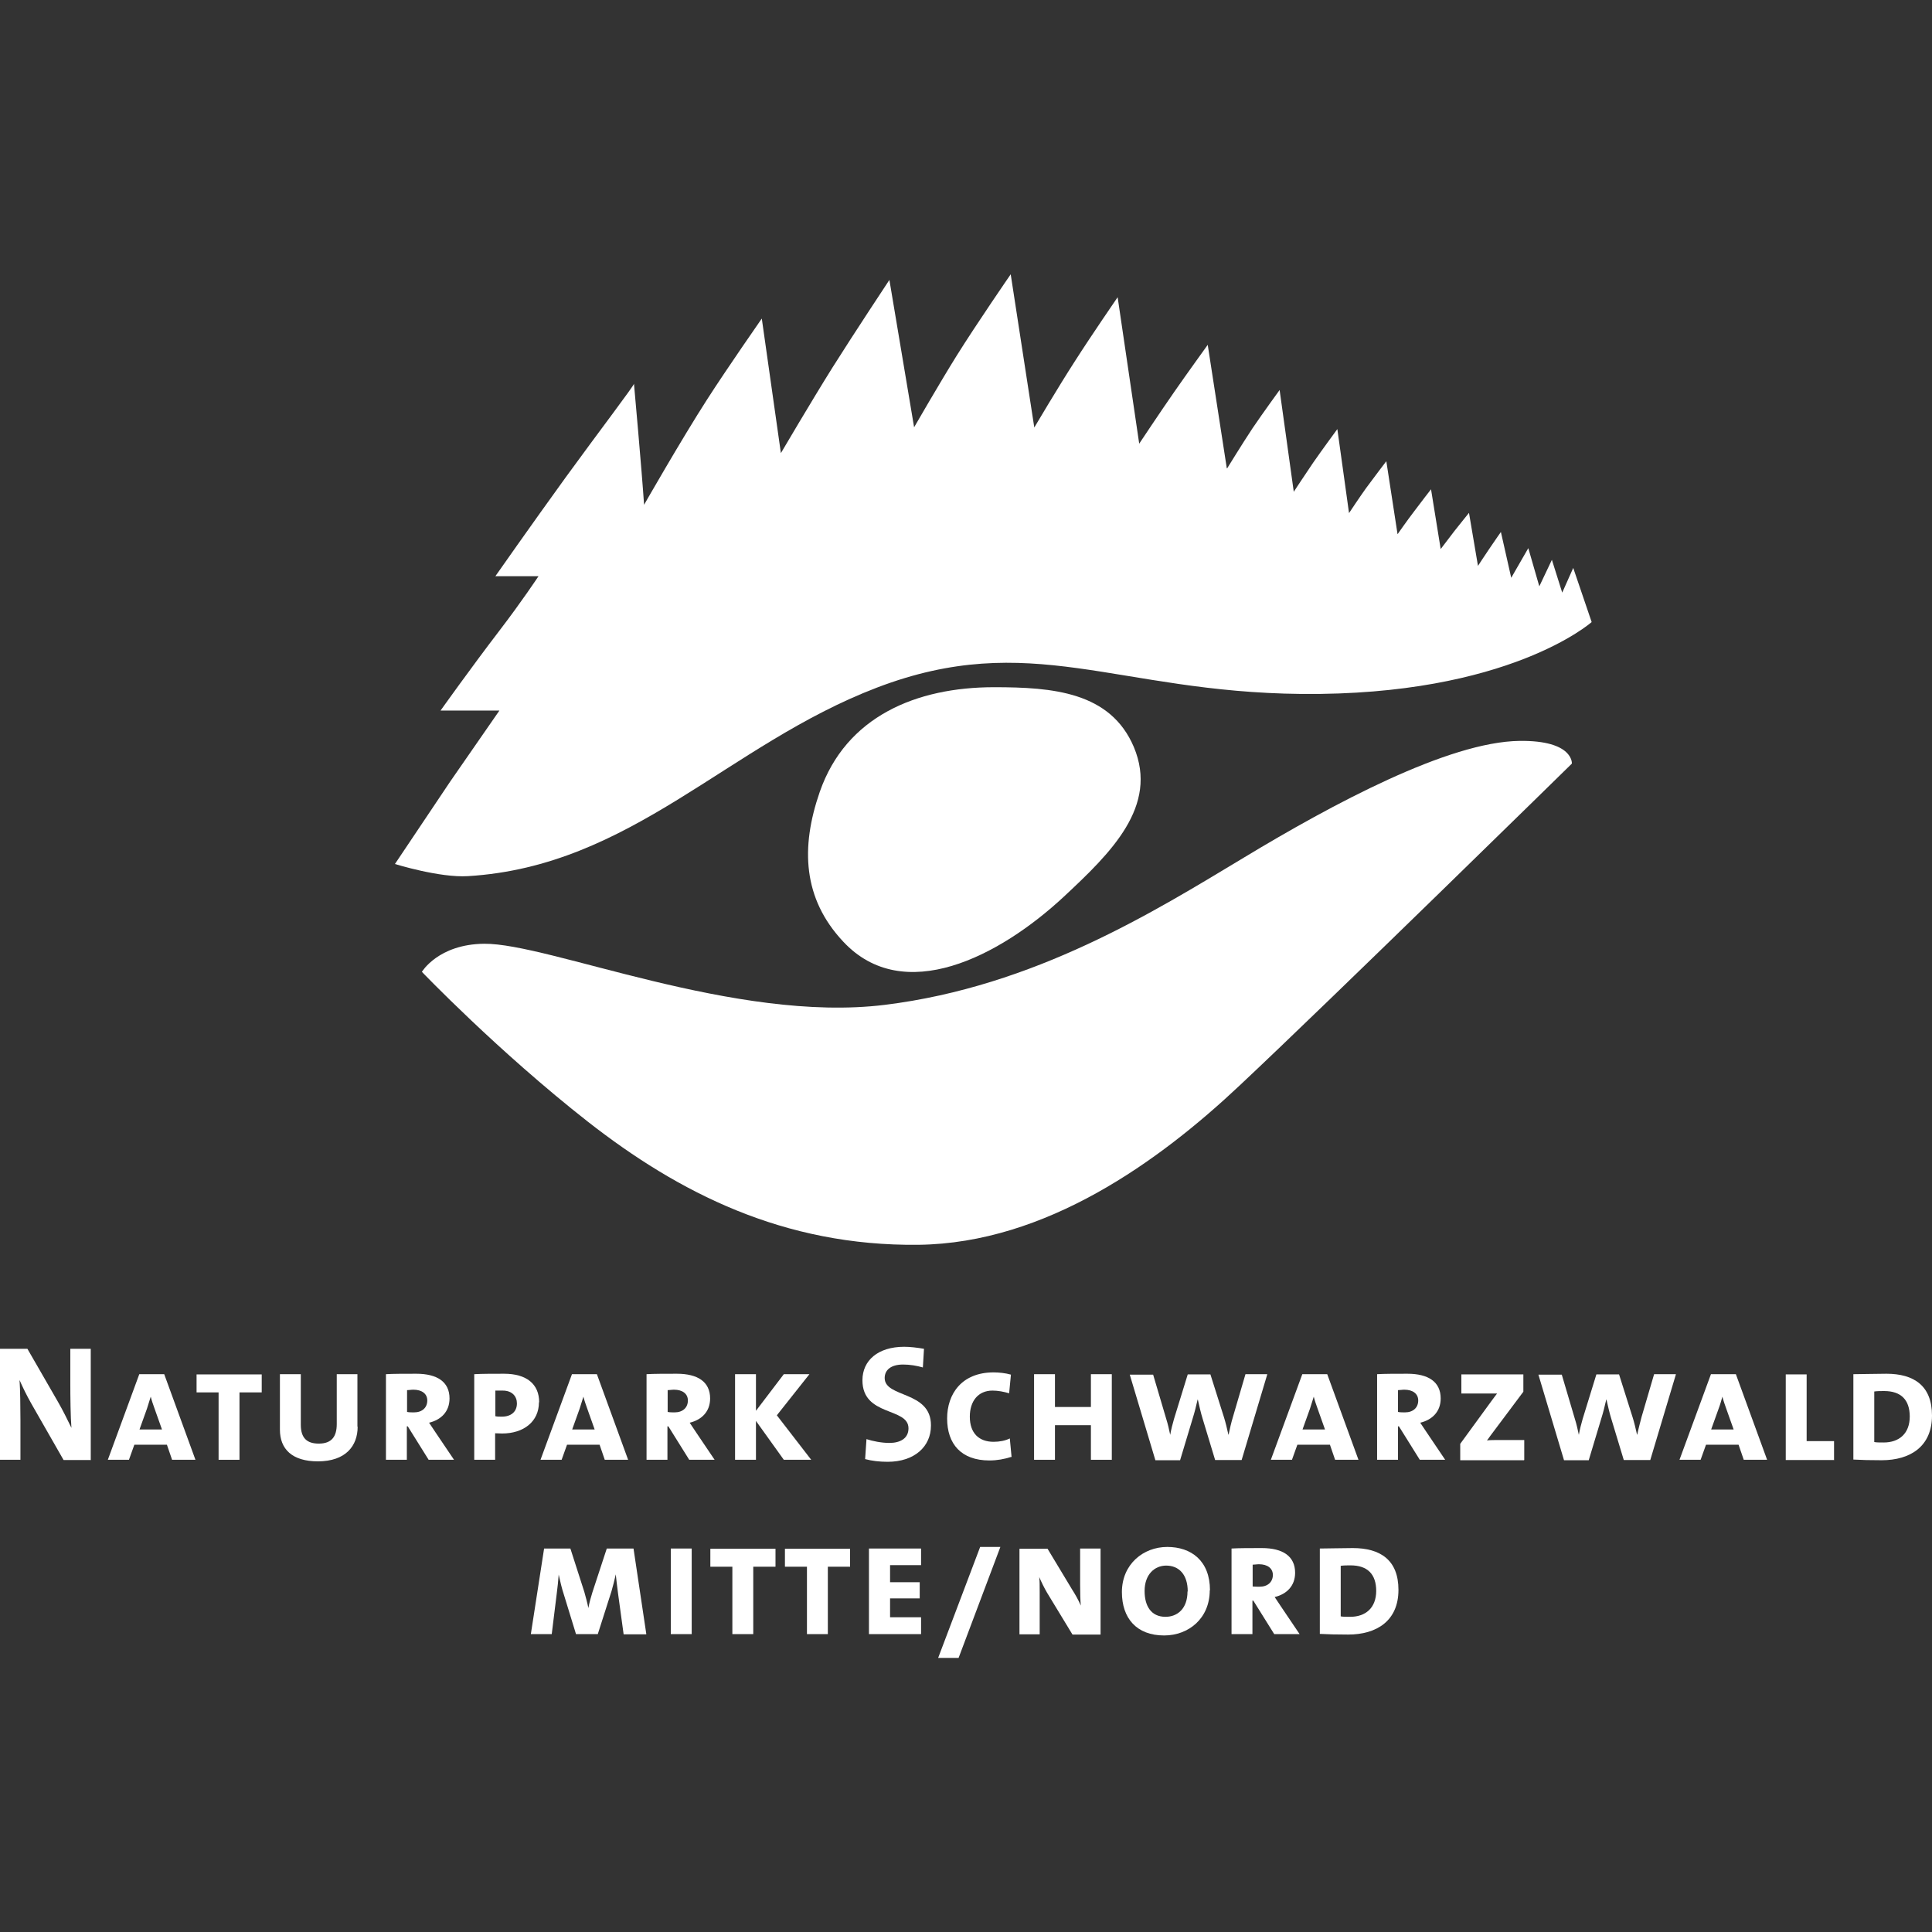 <?xml version="1.0" encoding="UTF-8"?><svg id="Layer_1" xmlns="http://www.w3.org/2000/svg" viewBox="0 0 86 86"><rect x="0" y="0" width="86" height="86" fill="#333333" stroke="none"/><defs><style>.cls-1{fill-rule:evenodd;}.cls-1,.cls-2{fill:#fff;}</style></defs><path class="cls-2" d="M44.25,30.59c-3.46,0-6.59,1.3-7.76,4.66-.86,2.48-.75,4.75,1.04,6.66,2.68,2.88,6.95.68,9.83-2,2.09-1.95,4.22-4.02,3.11-6.66-1.04-2.45-3.61-2.66-6.21-2.66h0Z"/><path class="cls-2" d="M18.78,43.26s.73-1.23,2.77-1.25c2.88-.03,11.17,3.54,17.83,2.72,6.67-.82,12.01-4.16,15.98-6.55,3.96-2.39,9.11-5.16,12.28-5.2,2.41-.03,2.33,1.01,2.33,1.01,0,0-10.74,10.53-14.78,14.32-3.6,3.39-8.64,7.03-14.3,7.1-6.02.07-10.69-2.33-14.71-5.47-4.02-3.15-7.4-6.68-7.4-6.68h0Z"/><path class="cls-2" d="M54.63,20.84s.67-1.09,1.12-1.77c.46-.68,1.21-1.71,1.21-1.71l.63,4.53s.52-.79.86-1.29c.41-.59,1.08-1.5,1.08-1.5l.52,3.74s.45-.68.75-1.1c.35-.48.91-1.21.91-1.21l.5,3.25s.44-.63.74-1.02c.29-.39.75-.98.75-.98l.43,2.66s.37-.49.61-.8c.25-.32.65-.81.65-.81l.4,2.36s.29-.45.49-.74c.2-.3.53-.77.53-.77l.46,2.04.76-1.32.49,1.7.56-1.18.46,1.46.49-1.1.82,2.41s-3.69,3.29-12.92,3.2c-8.23-.08-12.07-2.89-18.9-.28-6.64,2.54-10.92,7.95-18.2,8.39-1.26.08-3.25-.54-3.25-.54l2.46-3.67,2.19-3.16h-2.62s1.36-1.91,2.6-3.53c1.02-1.33,1.76-2.45,1.76-2.45h-1.92s1.56-2.23,3.13-4.4c1.49-2.05,3.07-4.12,3.04-4.17,0,0,.35,3.88.45,5.39,0,0,1.65-2.89,2.8-4.68.92-1.43,2.44-3.61,2.44-3.61l.85,5.99s1.37-2.33,2.29-3.8c.97-1.54,2.54-3.91,2.54-3.91l1.1,6.56s1.13-1.96,1.89-3.18c.9-1.44,2.41-3.63,2.41-3.63l1.05,6.82s1.07-1.81,1.8-2.94c.72-1.13,1.91-2.86,1.91-2.86l.96,6.52s.95-1.43,1.57-2.32c.57-.82,1.48-2.08,1.48-2.08l.85,5.5h0Z"/><path class="cls-2" d="M28.77,72.74l-.57-3.81h-1.19l-.64,1.95c-.07.23-.13.43-.18.7h0c-.05-.26-.12-.5-.18-.72l-.62-1.93h-1.17l-.59,3.81h.93l.22-1.78c.04-.31.07-.59.09-.87h0c.06.28.14.62.23.89l.54,1.76h.97l.61-1.91c.07-.25.14-.51.19-.75h0c.02.22.06.51.1.84l.25,1.83h.99,0Z"/><path class="cls-2" d="M30.79,72.74v-3.81h-.93v3.81h.93Z"/><path class="cls-2" d="M34.52,69.74v-.8h-2.9v.8h.98v3h.93v-3h.99Z"/><path class="cls-2" d="M37.84,69.74v-.8h-2.9v.8h.98v3h.93v-3h.99Z"/><path class="cls-2" d="M41,72.74v-.75h-1.38v-.84h1.32v-.72h-1.32v-.76h1.38v-.74h-2.32v3.81h2.32Z"/><path class="cls-2" d="M44.53,68.86h-.9l-1.87,4.94h.91l1.86-4.94Z"/><path class="cls-1" d="M48.99,72.74v-3.81h-.91v1.6c0,.4.01.71.03.94h0c-.11-.26-.25-.5-.39-.72l-1.09-1.81h-1.25v3.81h.9v-1.88c0-.3,0-.49-.02-.67h0c.09.21.22.48.35.7l1.13,1.86h1.25Z"/><path class="cls-1" d="M53.86,70.79c0-1.31-.83-1.93-1.9-1.93s-2.02.77-2.02,2.01c0,1.16.65,1.93,1.88,1.93,1.09,0,2.03-.76,2.03-2.01h0ZM52.86,70.84c0,.78-.46,1.13-.98,1.13-.64,0-.93-.48-.93-1.15,0-.74.45-1.13.96-1.13.57,0,.96.4.96,1.15h0Z"/><path class="cls-1" d="M57.85,72.74l-.83-1.23c-.11-.16-.21-.31-.28-.42.54-.13.91-.5.91-1.08,0-.74-.55-1.1-1.48-1.1-.48,0-1.05,0-1.35.02v3.81h.93v-1.49h.04l.93,1.49h1.14ZM56.66,70.1c0,.32-.23.53-.59.53-.1,0-.22,0-.31-.01v-.97c.09,0,.18-.02.28-.02.38,0,.62.18.62.48h0Z"/><path class="cls-1" d="M62.25,70.77c0-1.33-.81-1.86-2.03-1.86-.46,0-1.13.02-1.47.02v3.8c.35.02.75.03,1.26.03,1.27,0,2.24-.61,2.24-1.99h0ZM61.26,70.81c0,.77-.48,1.16-1.16,1.16-.17,0-.33,0-.42-.02v-2.25c.13-.02.3-.02.44-.02.75,0,1.14.39,1.14,1.14Z"/><path class="cls-2" d="M4.04,64.98v-4.94h-.91v1.54c0,.61.01,1.49.05,1.98-.18-.37-.38-.78-.6-1.16l-1.36-2.36H0v4.94h.91v-1.76c0-.59-.01-1.37-.04-1.79.14.32.32.69.53,1.06l1.43,2.5h1.22Z"/><path class="cls-1" d="M8.7,64.98l-1.39-3.81h-1.11l-1.4,3.81h.94l.24-.67h1.45l.23.67h1.03ZM7.22,63.63h-1.01l.33-.92c.06-.18.12-.37.17-.54h0c.04.17.12.39.18.56l.32.9h0Z"/><path class="cls-2" d="M11.65,61.98v-.8h-2.9v.8h.98v3h.93v-3h.99Z"/><path class="cls-2" d="M15.91,63.5v-2.33h-.92v2.22c0,.55-.22.87-.8.87-.53,0-.8-.25-.8-.84v-2.25h-.93v2.47c0,.86.54,1.41,1.69,1.41,1.24,0,1.77-.69,1.77-1.54h0Z"/><path class="cls-1" d="M20.21,64.98l-.83-1.23c-.11-.16-.21-.32-.28-.42.54-.13.91-.5.91-1.08,0-.74-.55-1.1-1.48-1.1-.48,0-1.05,0-1.35.02v3.81h.93v-1.49h.04l.93,1.49h1.14ZM19.02,62.34c0,.32-.23.53-.59.53-.1,0-.22,0-.31-.02v-.97c.09,0,.18-.02.28-.02.38,0,.62.18.62.48h0Z"/><path class="cls-1" d="M24,62.42c0-.81-.56-1.27-1.56-1.27-.46,0-1,0-1.33.02v3.81h.93v-1.18c.08,0,.23.01.31.01.96,0,1.64-.53,1.64-1.39h0ZM23.01,62.47c0,.38-.27.59-.67.59-.09,0-.22,0-.29-.02v-1.14c.09,0,.22,0,.33,0,.42,0,.63.26.63.57h0Z"/><path class="cls-1" d="M27.96,64.98l-1.39-3.81h-1.11l-1.4,3.81h.94l.24-.67h1.45l.23.67h1.03ZM26.48,63.63h-1.01l.33-.92c.06-.18.12-.37.17-.54h0c.04.17.12.39.18.56l.32.9h0Z"/><path class="cls-1" d="M31.81,64.98l-.83-1.23c-.11-.16-.21-.32-.28-.42.54-.13.91-.5.91-1.08,0-.74-.55-1.1-1.48-1.1-.48,0-1.05,0-1.35.02v3.81h.93v-1.49h.04l.93,1.49h1.14ZM30.62,62.34c0,.32-.23.53-.59.53-.1,0-.22,0-.31-.02v-.97c.09,0,.18-.02.28-.02.38,0,.62.18.62.48h0Z"/><path class="cls-2" d="M36.11,64.98l-1.53-1.98,1.45-1.83h-1.14l-1.24,1.63v-1.63h-.93v3.81h.93v-1.73l1.24,1.73h1.23Z"/><path class="cls-2" d="M41.44,63.44c0-1.54-2.06-1.21-2.06-2.1,0-.35.27-.6.82-.6.3,0,.6.05.88.13l.05-.83c-.29-.05-.61-.09-.88-.09-1.17,0-1.86.61-1.86,1.49,0,1.63,2.05,1.19,2.05,2.14,0,.45-.37.65-.85.65-.35,0-.75-.08-1.02-.17l-.06.89c.3.08.65.12,1,.12,1.2,0,1.93-.68,1.93-1.61Z"/><path class="cls-2" d="M45.03,64.87l-.08-.84c-.2.1-.46.15-.72.15-.65,0-1.06-.38-1.06-1.12,0-.69.37-1.16,1.01-1.16.25,0,.5.05.74.12l.08-.83c-.24-.07-.54-.1-.77-.1-1.43,0-2.07.97-2.07,2.05,0,1.14.63,1.87,1.88,1.87.35,0,.67-.06.98-.16h0Z"/><path class="cls-2" d="M49.49,64.98v-3.81h-.93v1.46h-1.6v-1.46h-.93v3.81h.93v-1.54h1.6v1.54h.93Z"/><path class="cls-2" d="M56.4,61.17h-.96l-.56,1.91c-.07.23-.14.53-.19.78h-.01c-.06-.27-.13-.56-.19-.75l-.61-1.93h-1.01l-.61,1.98c-.06.2-.13.48-.17.71h0c-.05-.23-.1-.47-.18-.72l-.58-1.96h-1.04l1.14,3.81h1.1l.56-1.86c.08-.25.16-.57.22-.84h.01c.06.27.14.62.21.84l.56,1.85h1.18l1.14-3.81h0Z"/><path class="cls-1" d="M60.47,64.98l-1.39-3.81h-1.11l-1.4,3.81h.94l.24-.67h1.45l.23.67h1.03ZM58.99,63.63h-1.01l.33-.92c.06-.18.12-.37.17-.54h0c.04.17.12.39.18.56l.32.9h0Z"/><path class="cls-1" d="M64.33,64.98l-.83-1.23c-.11-.16-.21-.32-.28-.42.54-.13.91-.5.91-1.08,0-.74-.55-1.1-1.48-1.1-.48,0-1.05,0-1.35.02v3.81h.93v-1.49h.04l.93,1.49h1.14ZM63.13,62.34c0,.32-.23.53-.59.53-.1,0-.22,0-.31-.02v-.97c.09,0,.18-.02.28-.02.38,0,.62.18.62.48h0Z"/><path class="cls-2" d="M67.85,64.98v-.88h-.92c-.36,0-.66,0-.74.02.05-.06.1-.14.16-.22l1.46-1.95v-.77h-2.76v.85h.93c.3,0,.52,0,.66,0-.08.1-.14.19-.24.32l-1.4,1.92v.73h2.84Z"/><path class="cls-2" d="M74.59,61.17h-.96l-.56,1.91c-.06.23-.14.53-.19.78h-.01c-.06-.27-.13-.56-.19-.75l-.61-1.93h-1.01l-.61,1.98c-.06.2-.13.48-.17.71h0c-.05-.23-.1-.47-.18-.72l-.58-1.96h-1.04l1.14,3.81h1.1l.56-1.86c.08-.25.16-.57.22-.84h.01c.06.27.14.62.21.84l.56,1.85h1.18l1.14-3.81h0Z"/><path class="cls-1" d="M78.66,64.98l-1.39-3.81h-1.11l-1.4,3.81h.94l.24-.67h1.45l.23.67h1.03ZM77.18,63.63h-1.01l.33-.92c.07-.18.12-.37.17-.54h0c.04.17.12.39.18.56l.32.9h0Z"/><path class="cls-2" d="M81.64,64.98v-.83h-1.22v-2.97h-.93v3.81h2.16Z"/><path class="cls-1" d="M86,63.01c0-1.33-.81-1.86-2.03-1.86-.46,0-1.13.02-1.47.02v3.8c.35.02.75.03,1.26.03,1.27,0,2.24-.61,2.24-1.99ZM85.01,63.05c0,.77-.48,1.16-1.16,1.16-.17,0-.33,0-.42-.02v-2.25c.13-.02.3-.02.44-.02.75,0,1.14.39,1.14,1.14Z"/></svg>